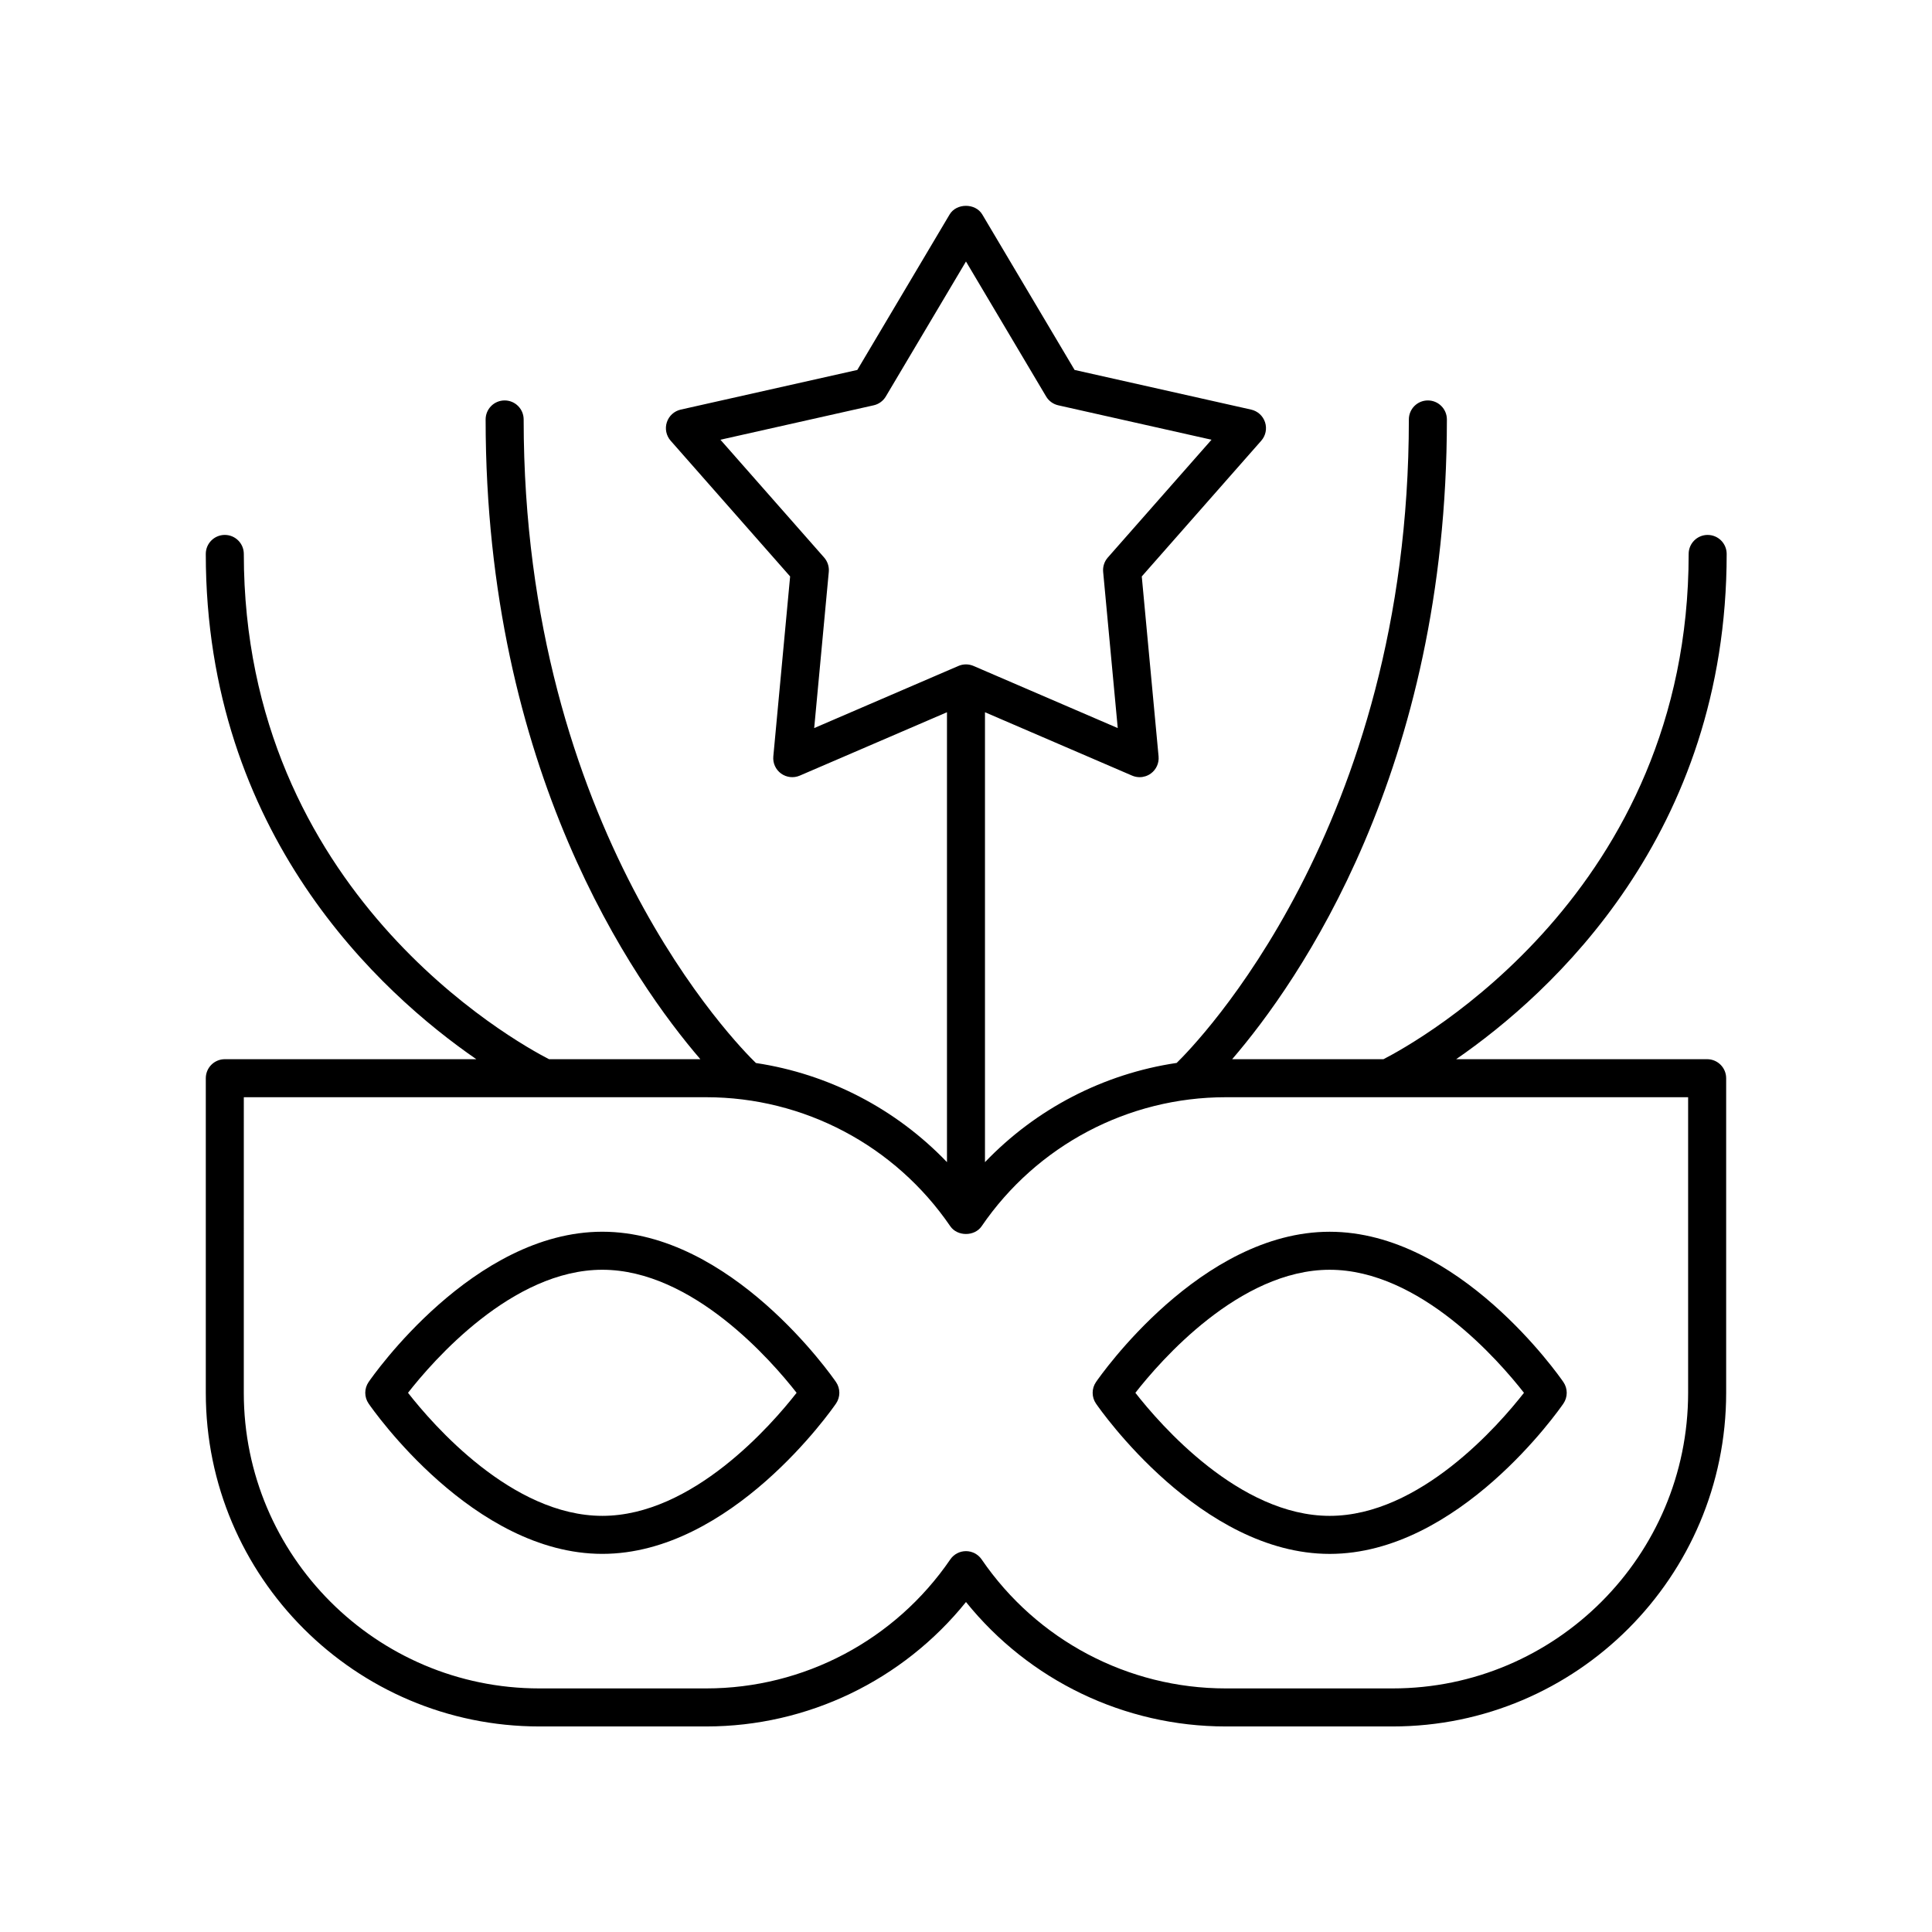 <?xml version="1.0" encoding="UTF-8"?>
<!-- The Best Svg Icon site in the world: iconSvg.co, Visit us! https://iconsvg.co -->
<svg fill="#000000" width="800px" height="800px" version="1.1" viewBox="144 144 512 512" xmlns="http://www.w3.org/2000/svg">
 <g>
  <path d="m303.62 470.42c-34.168 0-60.816 38.207-61.934 39.832-1.18 1.719-1.18 3.988 0 5.707 1.117 1.625 27.762 39.832 61.934 39.832 34.164 0 60.812-38.207 61.93-39.832 1.18-1.719 1.18-3.988 0-5.707-1.117-1.625-27.766-39.832-61.93-39.832zm0 75.297c-23.938 0-44.91-24.18-51.492-32.609 6.582-8.43 27.559-32.609 51.492-32.609 23.93 0 44.906 24.18 51.488 32.609-6.582 8.43-27.559 32.609-51.488 32.609z"/>
  <path d="m434.45 510.26c-1.18 1.719-1.18 3.988 0 5.707 1.117 1.625 27.762 39.832 61.934 39.832 34.164 0 60.812-38.207 61.93-39.832 1.18-1.719 1.18-3.988 0-5.707-1.117-1.625-27.762-39.832-61.93-39.832-34.172-0.004-60.82 38.203-61.934 39.832zm61.93-29.758c23.93 0 44.906 24.18 51.488 32.609-6.582 8.43-27.559 32.609-51.488 32.609-23.938 0-44.91-24.18-51.492-32.609 6.582-8.43 27.559-32.609 51.492-32.609z"/>
  <path d="m596.55 285.76c-2.785 0-5.039 2.254-5.039 5.039 0 89.516-71.871 129.28-80.875 133.9h-40.102c17.574-20.426 56.906-76.52 56.906-169.54 0-2.781-2.254-5.039-5.039-5.039s-5.039 2.254-5.039 5.039c0 108.3-56.711 165.84-61.535 170.53-19.383 2.879-37.242 12.137-50.797 26.293v-119.23l38.996 16.797c0.641 0.277 1.32 0.41 1.992 0.41 1.047 0 2.086-0.328 2.961-0.961 1.441-1.047 2.219-2.773 2.055-4.543l-4.453-47.691 31.664-35.969c1.176-1.336 1.559-3.191 1.008-4.887-0.551-1.691-1.953-2.969-3.691-3.359l-46.785-10.508-24.461-41.199c-1.812-3.055-6.848-3.055-8.66 0l-24.461 41.199-46.785 10.508c-1.738 0.391-3.141 1.664-3.691 3.359-0.551 1.691-0.168 3.551 1.008 4.887l31.664 35.969-4.453 47.691c-0.164 1.77 0.613 3.496 2.055 4.543 1.441 1.039 3.32 1.254 4.953 0.551l39.012-16.797v119.23c-13.516-14.117-31.312-23.363-50.629-26.273-4.684-4.527-61.555-61.836-61.555-170.55 0-2.781-2.254-5.039-5.039-5.039-2.785 0-5.039 2.254-5.039 5.039 0 93.016 39.332 149.11 56.906 169.54h-40.105c-9.008-4.625-80.883-44.387-80.883-133.9 0-2.781-2.254-5.039-5.039-5.039s-5.039 2.254-5.039 5.039c0 74.324 46.426 116.46 71.695 133.9h-66.652c-2.785 0-5.039 2.254-5.039 5.039v83.375c0 48.75 39.652 88.414 88.383 88.414h44.246c26.855 0 52.098-12.211 68.828-32.977 16.727 20.766 41.973 32.977 68.824 32.977h44.246c48.734 0 88.383-39.664 88.383-88.414v-83.375c0-2.781-2.254-5.039-5.039-5.039h-66.516c25.27-17.438 71.691-59.578 71.691-133.9 0-2.777-2.254-5.035-5.035-5.035zm-236.78 51.188 3.867-41.398c0.129-1.379-0.32-2.754-1.234-3.797l-27.484-31.219 40.605-9.121c1.352-0.301 2.523-1.152 3.227-2.344l21.242-35.77 21.238 35.77c0.703 1.191 1.875 2.039 3.227 2.344l40.605 9.121-27.484 31.219c-0.914 1.039-1.363 2.414-1.234 3.797l3.867 41.398-38.227-16.469c-0.637-0.27-1.316-0.41-1.992-0.41-0.68 0-1.359 0.137-1.992 0.41zm231.6 97.828v78.336c0 43.195-35.129 78.336-78.309 78.336h-44.246c-25.859 0-50.031-12.781-64.668-34.184-0.941-1.371-2.496-2.195-4.156-2.195-1.664 0-3.219 0.82-4.156 2.195-14.641 21.406-38.812 34.184-64.672 34.184h-44.246c-43.18 0-78.309-35.141-78.309-78.336l0.004-78.336h122.55c25.859 0 50.035 12.781 64.668 34.184 1.871 2.746 6.445 2.746 8.316 0 14.633-21.406 38.809-34.184 64.668-34.184z"/>
 </g>
</svg>